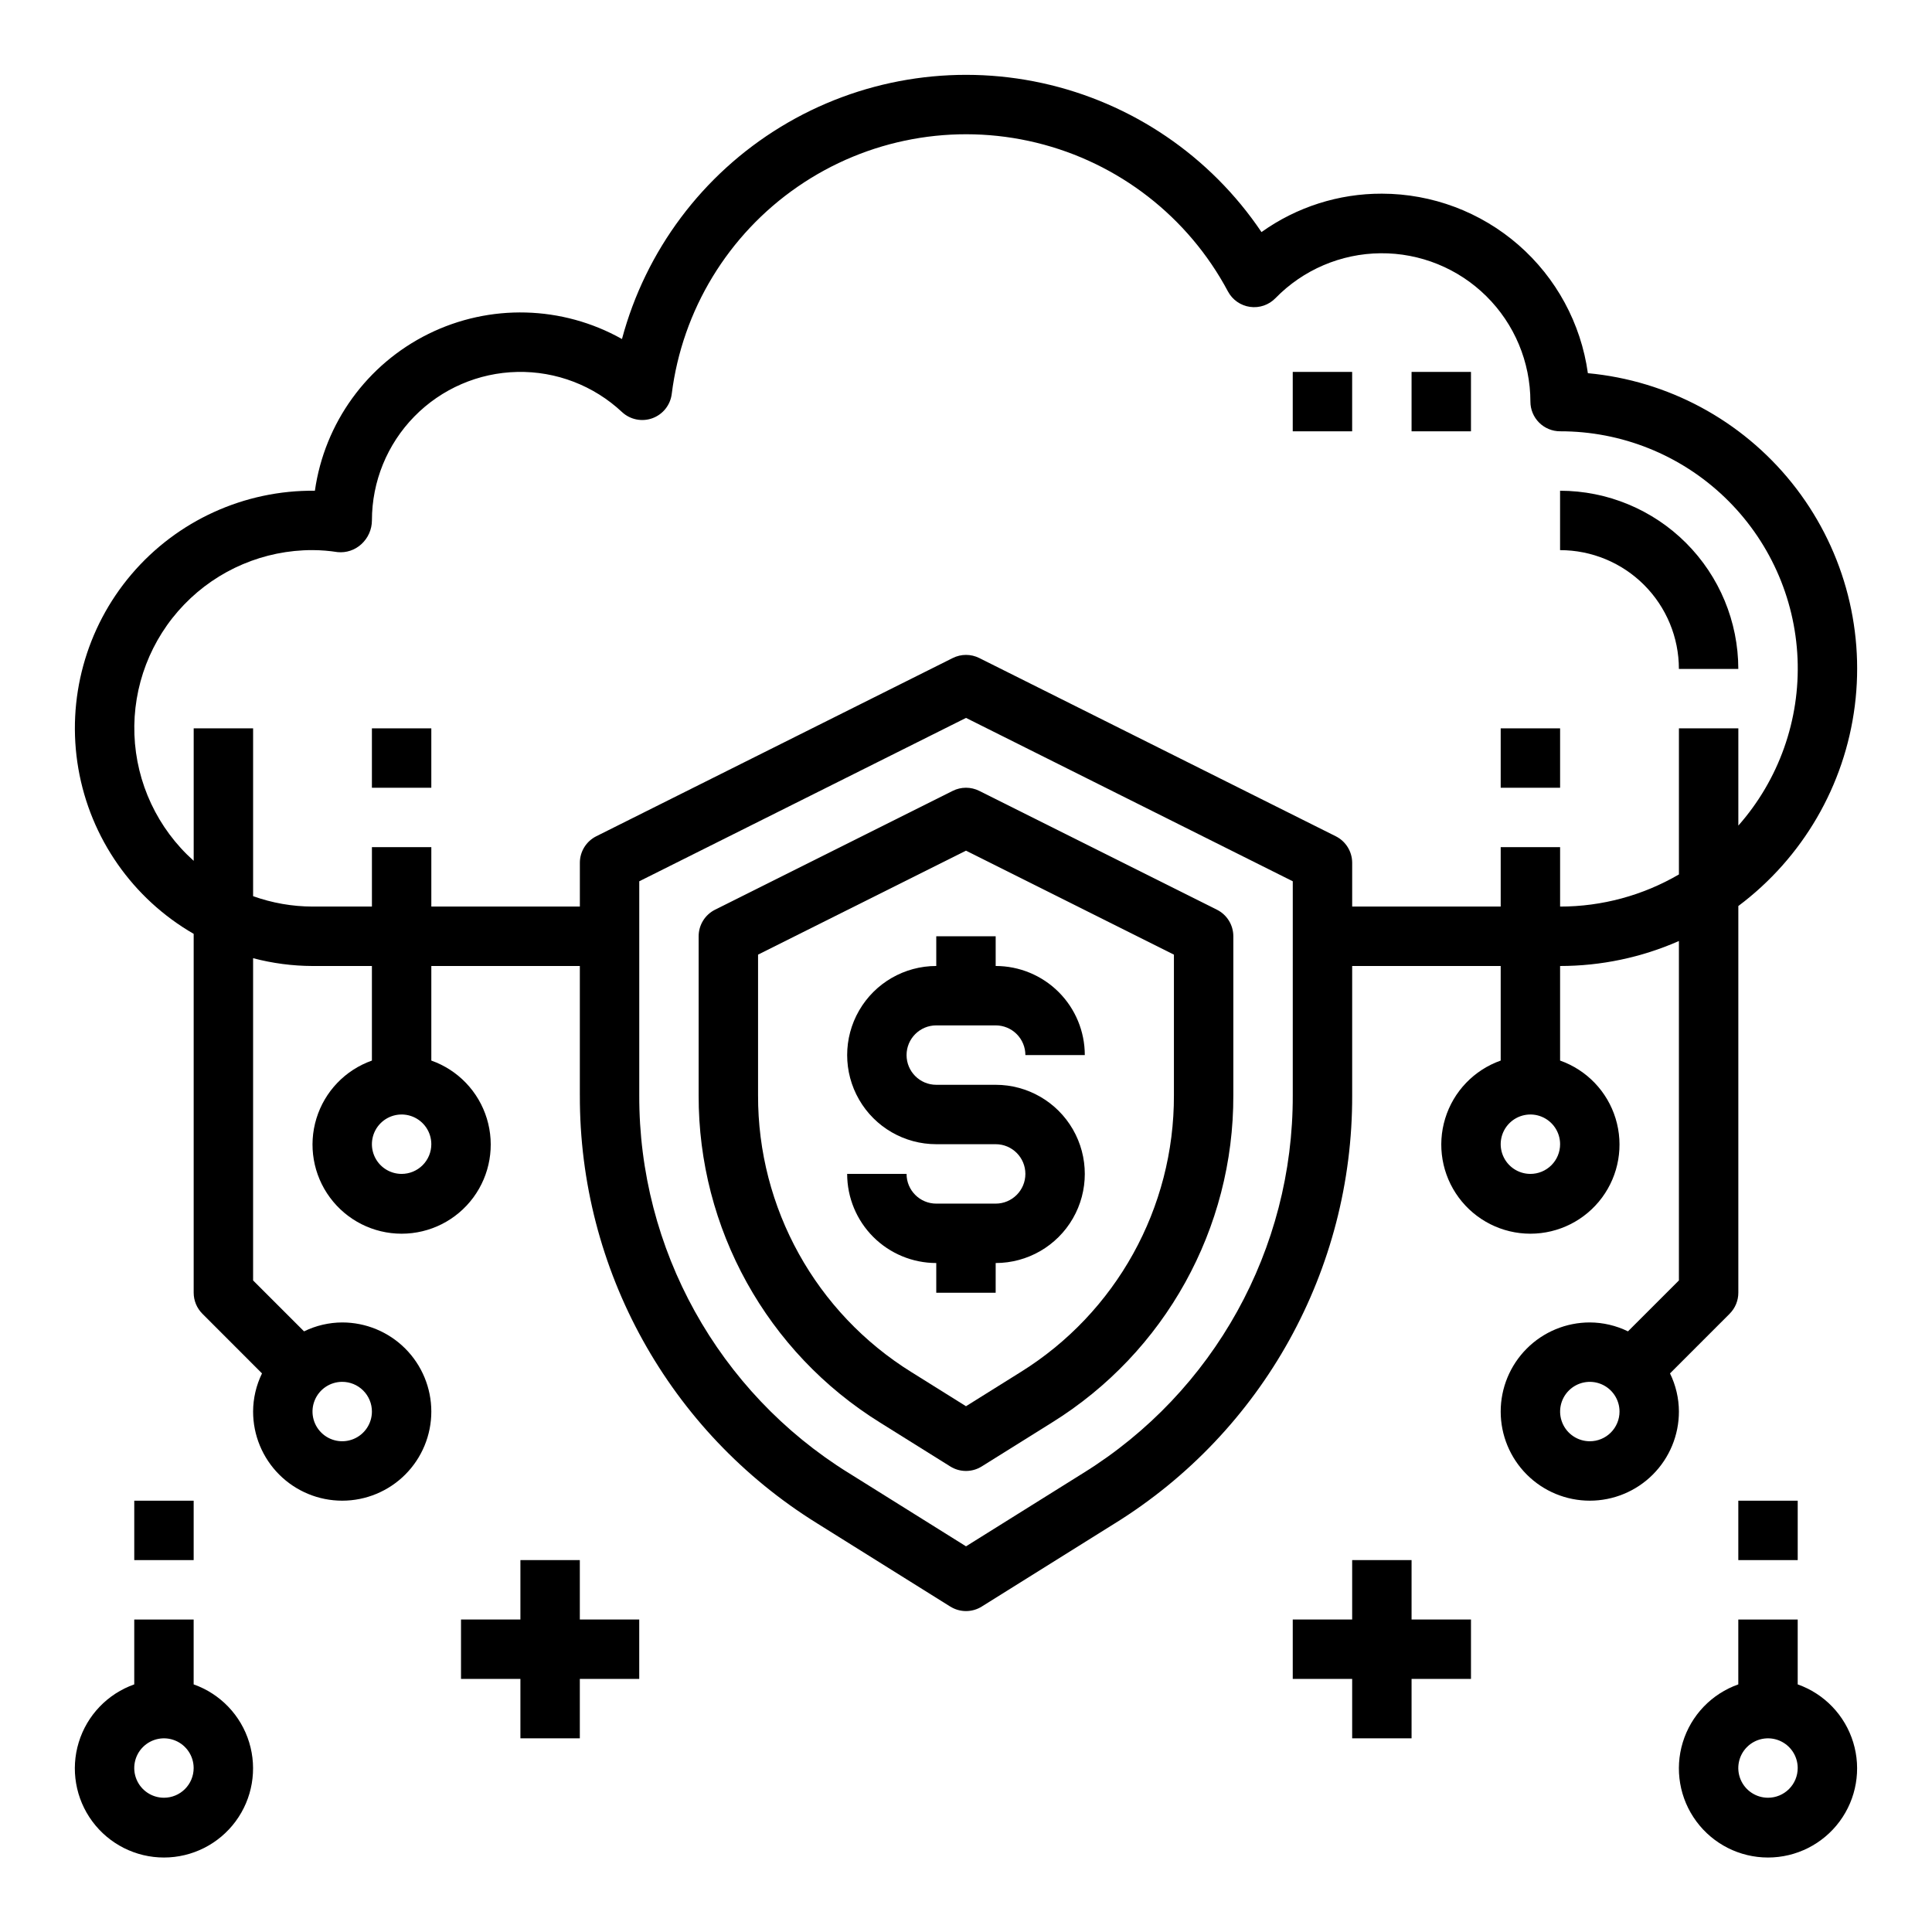 <?xml version="1.0" encoding="UTF-8"?>
<!-- Uploaded to: ICON Repo, www.svgrepo.com, Generator: ICON Repo Mixer Tools -->
<svg fill="#000000" width="800px" height="800px" version="1.1" viewBox="144 144 512 512" xmlns="http://www.w3.org/2000/svg">
 <g>
  <path d="m518.08 242.56h15.742v15.742h-15.742z"/>
  <path d="m486.59 242.56h15.742v15.742h-15.742z"/>
  <path d="m604.67 321.28c-0.012-12.523-4.992-24.527-13.848-33.383s-20.863-13.836-33.387-13.848v15.742c8.352 0 16.363 3.32 22.266 9.223 5.906 5.906 9.223 13.914 9.223 22.266z"/>
  <path d="m396.48 353.59-62.977 31.488c-2.668 1.332-4.356 4.062-4.356 7.043v42.109c-0.113 35.312 18.094 68.16 48.102 86.781l18.578 11.609c2.551 1.598 5.789 1.598 8.344 0l18.578-11.609c30.004-18.621 48.211-51.469 48.098-86.781v-42.109c0-2.981-1.684-5.711-4.356-7.043l-62.977-31.488c-2.215-1.109-4.82-1.109-7.035 0zm58.621 43.398v37.242c0.098 29.879-15.309 57.676-40.695 73.43l-14.406 9.004-14.406-9.004c-25.391-15.754-40.797-43.551-40.699-73.43v-37.242l55.105-27.551z"/>
  <path d="m392.12 392.12v7.875c-8.438 0-16.23 4.5-20.449 11.805-4.219 7.309-4.219 16.312 0 23.617 4.219 7.309 12.012 11.809 20.449 11.809h15.746c4.348 0 7.871 3.523 7.871 7.871 0 4.348-3.523 7.875-7.871 7.875h-15.746c-4.348 0-7.871-3.527-7.871-7.875h-15.742c0 6.266 2.488 12.27 6.914 16.699 4.43 4.43 10.438 6.918 16.699 6.918v7.871h15.742l0.004-7.871c8.438 0 16.234-4.5 20.453-11.809 4.219-7.305 4.219-16.309 0-23.617-4.219-7.305-12.016-11.805-20.453-11.805h-15.746c-4.348 0-7.871-3.527-7.871-7.875 0-4.348 3.523-7.871 7.871-7.871h15.746c2.086 0 4.09 0.828 5.566 2.305s2.305 3.481 2.305 5.566h15.746c0-6.262-2.488-12.27-6.918-16.699-4.43-4.426-10.438-6.914-16.699-6.914v-7.875z"/>
  <path d="m242.56 337.02h15.742v15.742h-15.742z"/>
  <path d="m586.57 507.96 15.809-15.809h-0.004c1.477-1.477 2.301-3.481 2.301-5.566v-102.48c17.055-12.773 28.191-31.922 30.867-53.059 2.676-21.137-3.344-42.457-16.68-59.074-13.336-16.617-32.844-27.109-54.059-29.074-1.836-13.18-8.371-25.254-18.402-33.992-10.035-8.742-22.887-13.566-36.191-13.582-11.438-0.031-22.598 3.531-31.906 10.18-13.562-20.145-34.375-34.289-58.098-39.484-23.727-5.195-48.543-1.047-69.285 11.586-20.746 12.633-35.82 32.773-42.094 56.238-15.824-8.887-35.016-9.395-51.289-1.355-16.273 8.039-27.531 23.59-30.09 41.559-18.684-0.199-36.488 7.91-48.598 22.137-12.109 14.227-17.27 33.102-14.086 51.508 3.184 18.41 14.383 34.453 30.562 43.789v95.109c0.004 2.09 0.832 4.09 2.309 5.566l15.797 15.809c-1.539 3.148-2.348 6.606-2.359 10.113 0 6.266 2.488 12.27 6.918 16.699 4.426 4.43 10.434 6.918 16.699 6.918 6.262 0 12.27-2.488 16.699-6.918 4.426-4.43 6.914-10.434 6.914-16.699 0-6.262-2.488-12.27-6.914-16.699-4.43-4.43-10.438-6.918-16.699-6.918-3.508 0.016-6.965 0.824-10.117 2.363l-13.5-13.492v-85.402c5.137 1.355 10.43 2.051 15.742 2.07h15.742v25.066l0.004-0.004c-7.062 2.496-12.52 8.191-14.711 15.355-2.191 7.16-0.855 14.934 3.598 20.953 4.453 6.023 11.496 9.574 18.984 9.574 7.488 0 14.535-3.551 18.988-9.574 4.453-6.019 5.785-13.793 3.594-20.953-2.191-7.164-7.648-12.859-14.711-15.355v-25.062h39.359v34.234h0.004c-0.152 46.18 23.656 89.137 62.895 113.48l35.266 22.043 0.004-0.004c2.551 1.598 5.789 1.598 8.344 0l35.266-22.043v0.004c39.242-24.348 63.051-67.305 62.898-113.48v-34.234h39.359v25.066-0.004c-7.059 2.496-12.52 8.191-14.711 15.355-2.191 7.16-0.855 14.934 3.598 20.953 4.453 6.023 11.496 9.574 18.984 9.574 7.488 0 14.535-3.551 18.988-9.574 4.453-6.019 5.785-13.793 3.594-20.953-2.191-7.164-7.648-12.859-14.711-15.355v-25.062c10.844 0 21.566-2.254 31.488-6.621v89.953l-13.5 13.492c-3.148-1.539-6.609-2.348-10.113-2.363-6.266 0-12.273 2.488-16.699 6.918-4.43 4.43-6.918 10.438-6.918 16.699 0 6.266 2.488 12.27 6.918 16.699 4.426 4.43 10.434 6.918 16.699 6.918 6.262 0 12.27-2.488 16.699-6.918 4.426-4.43 6.914-10.434 6.914-16.699-0.012-3.508-0.82-6.965-2.359-10.113zm-344.01 10.113c0 3.184-1.918 6.055-4.859 7.273-2.941 1.219-6.328 0.547-8.578-1.707-2.254-2.25-2.926-5.637-1.707-8.578s4.09-4.859 7.273-4.859c2.086 0 4.09 0.828 5.566 2.305 1.477 1.477 2.305 3.481 2.305 5.566zm7.871-62.977c-3.184 0-6.055-1.918-7.273-4.859-1.219-2.941-0.543-6.328 1.707-8.578s5.637-2.926 8.578-1.707 4.859 4.09 4.859 7.273c0 2.09-0.828 4.09-2.305 5.566-1.477 1.477-3.477 2.305-5.566 2.305zm299.14 0c-3.184 0-6.055-1.918-7.273-4.859-1.219-2.941-0.543-6.328 1.707-8.578 2.254-2.25 5.637-2.926 8.578-1.707s4.859 4.09 4.859 7.273c0 2.09-0.828 4.09-2.305 5.566-1.477 1.477-3.477 2.305-5.566 2.305zm-62.977-20.867c0.129 40.746-20.875 78.645-55.496 100.13l-31.094 19.434-31.094-19.438-0.004 0.004c-34.621-21.488-55.625-59.387-55.496-100.13v-56.68l86.594-43.297 86.594 43.297zm70.848-49.98v-15.742h-15.742v15.742h-39.359v-11.586c0-2.984-1.684-5.711-4.356-7.047l-94.465-47.23c-2.215-1.109-4.82-1.109-7.035 0l-94.465 47.23c-2.668 1.336-4.356 4.062-4.352 7.047v11.586h-39.363v-15.742h-15.742v15.742h-15.746c-5.367-0.012-10.691-0.945-15.742-2.754v-44.477h-15.746v35.109c-9.559-8.547-15.23-20.613-15.707-33.43-0.473-12.812 4.289-25.27 13.195-34.496 8.902-9.227 21.18-14.434 34-14.418 2.231 0.008 4.453 0.188 6.652 0.535 2.305 0.227 4.594-0.539 6.297-2.109 1.773-1.613 2.789-3.898 2.797-6.297 0-10.293 4.035-20.176 11.234-27.531 7.203-7.356 17-11.598 27.289-11.816 10.293-0.219 20.258 3.606 27.766 10.645 2.168 2.008 5.277 2.633 8.051 1.621 2.777-1.016 4.75-3.496 5.113-6.43 2.793-22.234 14.941-42.219 33.395-54.934 18.449-12.719 41.449-16.957 63.223-11.652 21.773 5.301 40.25 19.645 50.785 39.422 1.184 2.219 3.356 3.738 5.844 4.09 2.492 0.352 5-0.508 6.75-2.312 7.324-7.516 17.344-11.801 27.836-11.898s20.59 4 28.047 11.383c7.461 7.379 11.664 17.434 11.676 27.926 0 2.09 0.828 4.09 2.305 5.566 1.477 1.477 3.481 2.305 5.566 2.305 16.238-0.027 31.859 6.231 43.586 17.461 11.73 11.227 18.66 26.559 19.34 42.781 0.68 16.223-4.945 32.082-15.691 44.254v-25.773h-15.746v38.715c-9.555 5.574-20.422 8.516-31.488 8.516zm7.871 141.7h0.004c-3.184 0-6.055-1.918-7.273-4.859s-0.547-6.324 1.707-8.578c2.25-2.25 5.637-2.926 8.578-1.707 2.941 1.219 4.859 4.09 4.859 7.273 0 2.09-0.828 4.09-2.305 5.566-1.477 1.477-3.481 2.305-5.566 2.305z"/>
  <path d="m541.7 337.02h15.742v15.742h-15.742z"/>
  <path d="m620.41 590.38v-17.191h-15.742v17.191c-7.062 2.496-12.52 8.191-14.711 15.355-2.191 7.16-0.855 14.934 3.598 20.953 4.453 6.023 11.496 9.574 18.984 9.574s14.535-3.551 18.988-9.574c4.453-6.019 5.785-13.793 3.594-20.953-2.191-7.164-7.648-12.859-14.711-15.355zm-7.871 30.039c-3.184 0-6.055-1.918-7.273-4.859-1.219-2.941-0.543-6.328 1.707-8.578s5.637-2.926 8.578-1.707c2.941 1.219 4.859 4.09 4.859 7.273 0 2.09-0.828 4.09-2.305 5.566s-3.477 2.305-5.566 2.305z"/>
  <path d="m604.67 541.7h15.742v15.742h-15.742z"/>
  <path d="m518.08 557.44h-15.742v15.746h-15.746v15.742h15.746v15.746h15.742v-15.746h15.746v-15.742h-15.746z"/>
  <path d="m195.32 590.38v-17.191h-15.742v17.191c-7.059 2.496-12.52 8.191-14.711 15.355-2.191 7.16-0.855 14.934 3.598 20.953 4.453 6.023 11.496 9.574 18.984 9.574s14.535-3.551 18.988-9.574c4.453-6.019 5.785-13.793 3.594-20.953-2.191-7.164-7.648-12.859-14.711-15.355zm-7.871 30.039c-3.184 0-6.055-1.918-7.273-4.859-1.219-2.941-0.543-6.328 1.707-8.578 2.254-2.25 5.637-2.926 8.578-1.707s4.859 4.09 4.859 7.273c0 2.09-0.828 4.09-2.305 5.566-1.477 1.477-3.477 2.305-5.566 2.305z"/>
  <path d="m179.58 541.7h15.742v15.742h-15.742z"/>
  <path d="m297.66 557.44h-15.746v15.746h-15.742v15.742h15.742v15.746h15.746v-15.746h15.742v-15.742h-15.742z"/>
 </g>
</svg>